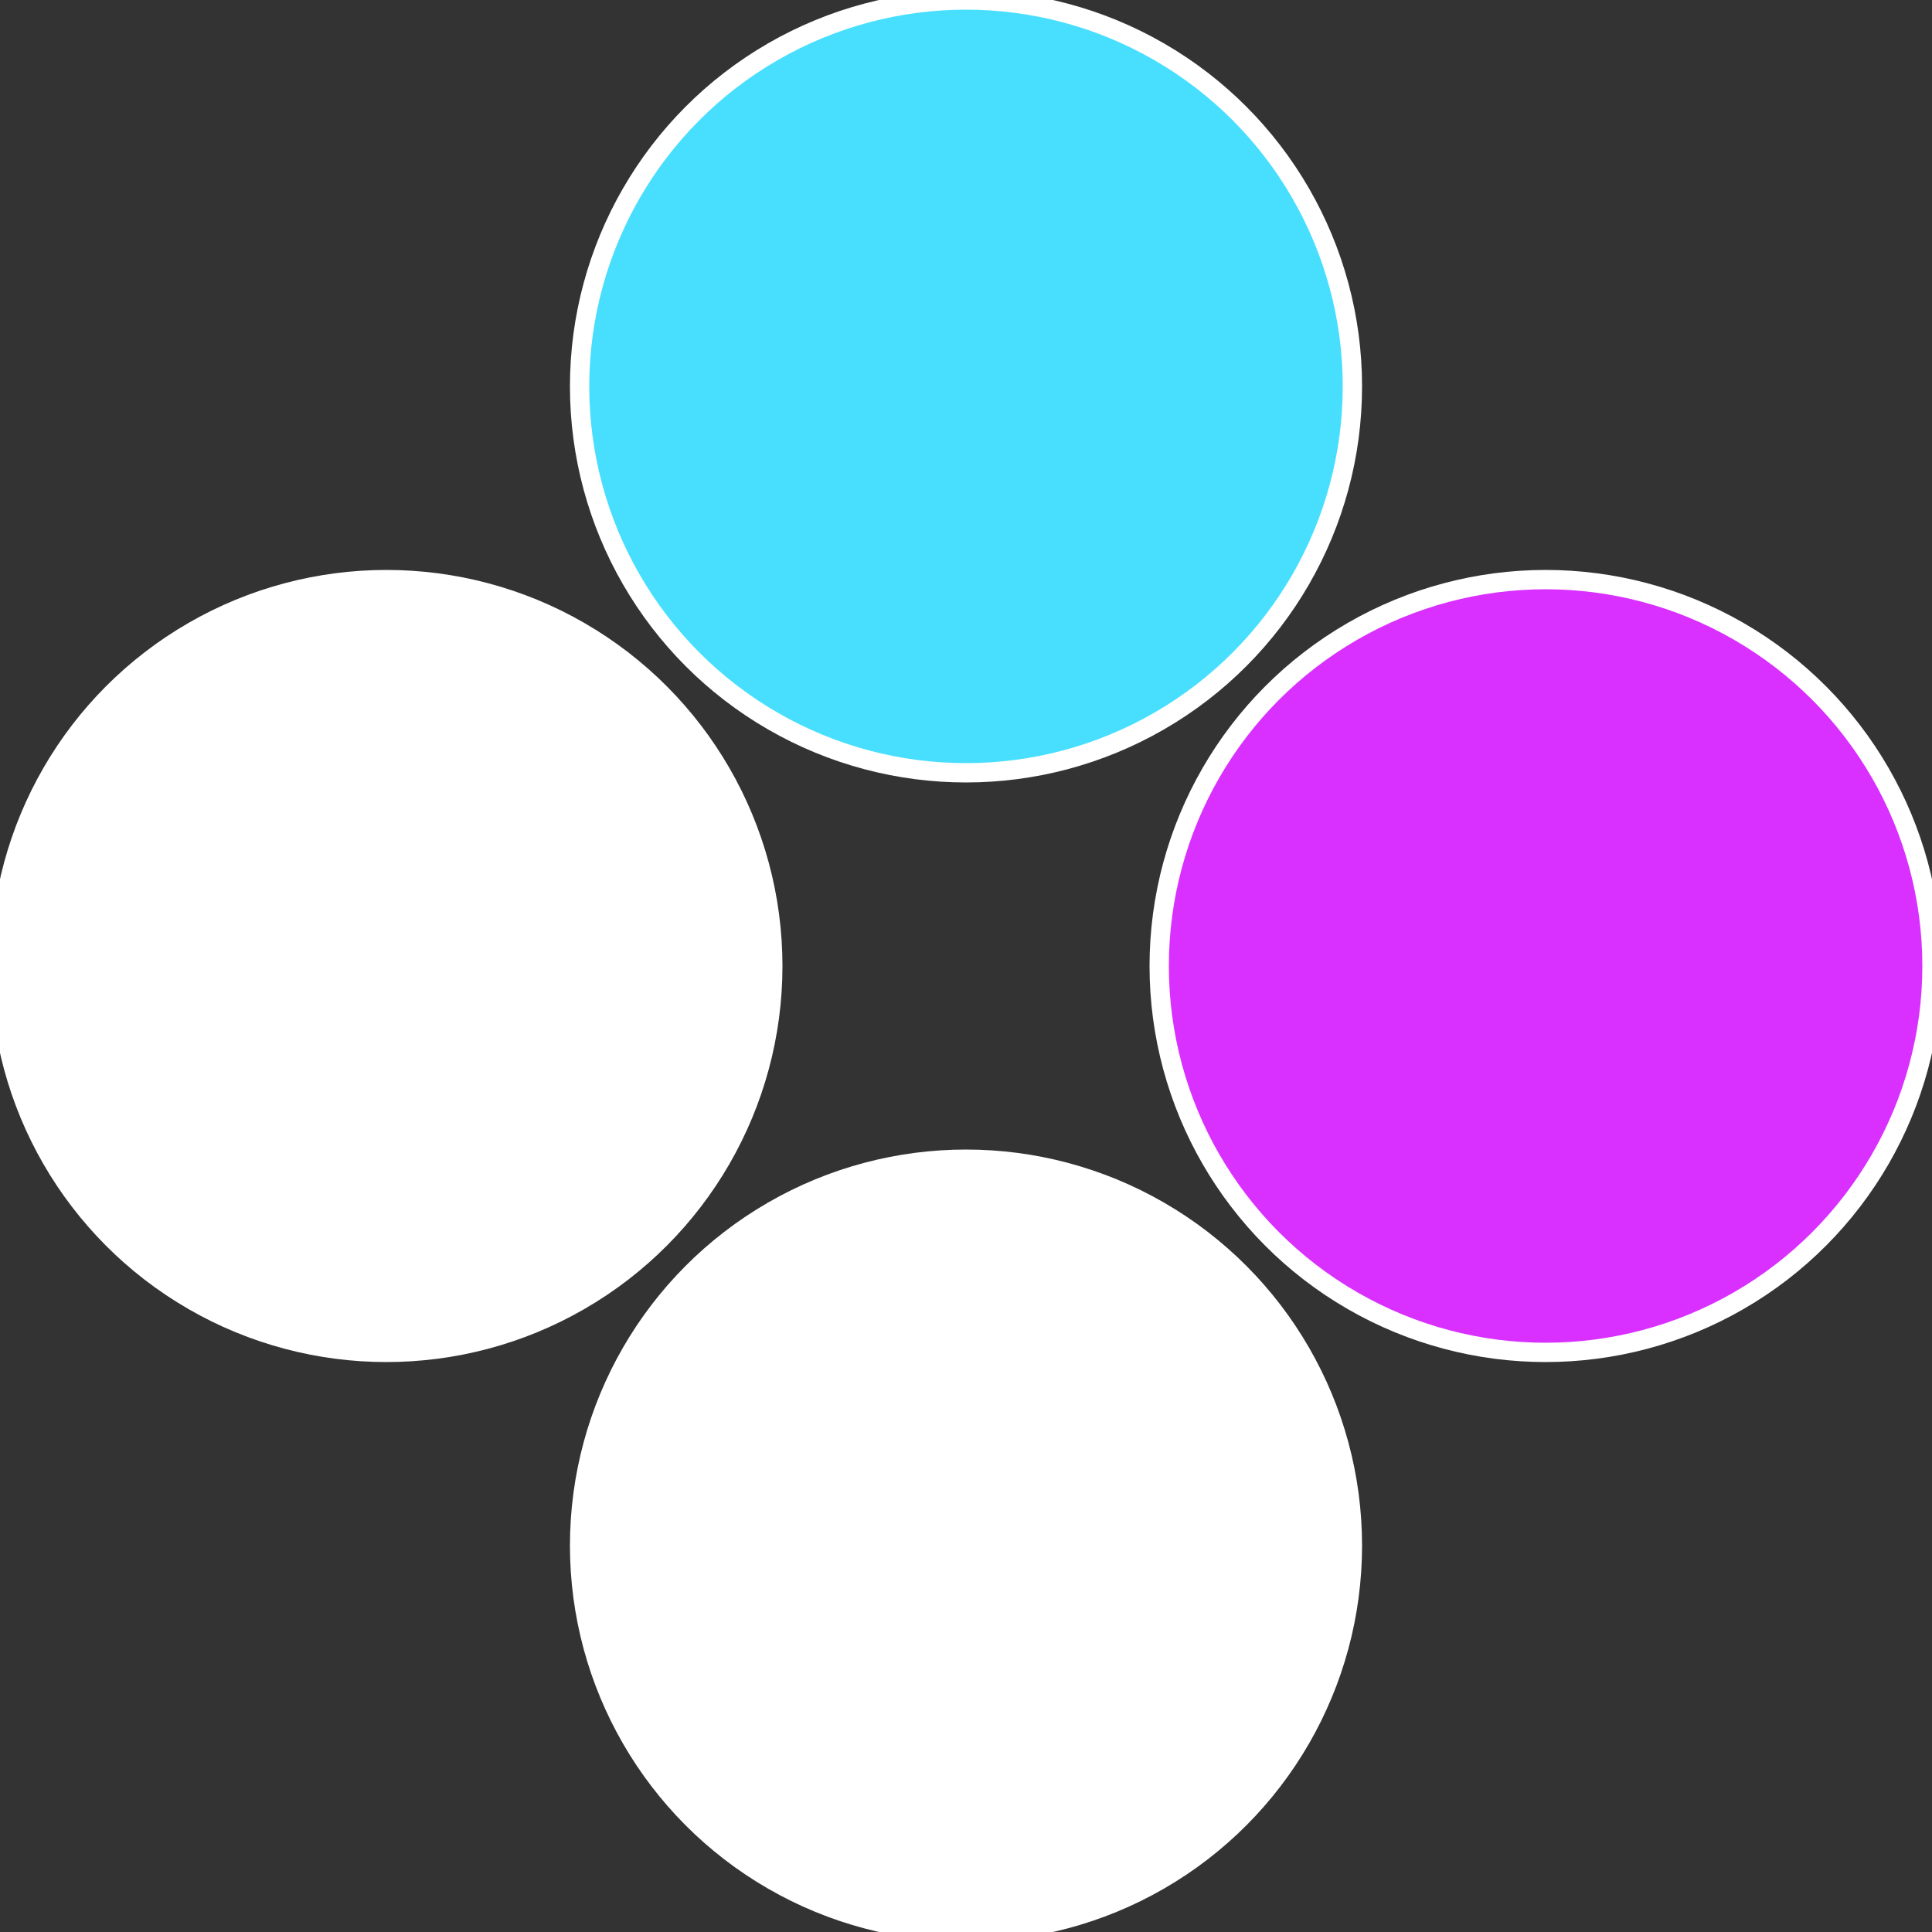 <?xml version="1.0" standalone="no"?>
<svg width="500" height="500" viewBox="-1 -1 2 2" xmlns="http://www.w3.org/2000/svg">
 
                <rect x="-1" y="-1" width="2" height="2" fill="#333333" stroke="none"/>
 
                <circle cx="0.6" cy="0" r="0.4" fill="#d92fffffffffffff7abfffffffffffff3ce" stroke="#fff" stroke-width="1%" />
             
                <circle cx="3.6739403974421E-17" cy="0.6" r="0.4" fill="#fffffffffffffcd3d92fffffffffffff3ce" stroke="#fff" stroke-width="1%" />
             
                <circle cx="-0.6" cy="7.3478807948841E-17" r="0.4" fill="#fffffffffffff3ce9b5d92" stroke="#fff" stroke-width="1%" />
             
                <circle cx="-1.1021821192326E-16" cy="-0.6" r="0.4" fill="#48dfffffffffffff3ced92" stroke="#fff" stroke-width="1%" />
            </svg>
